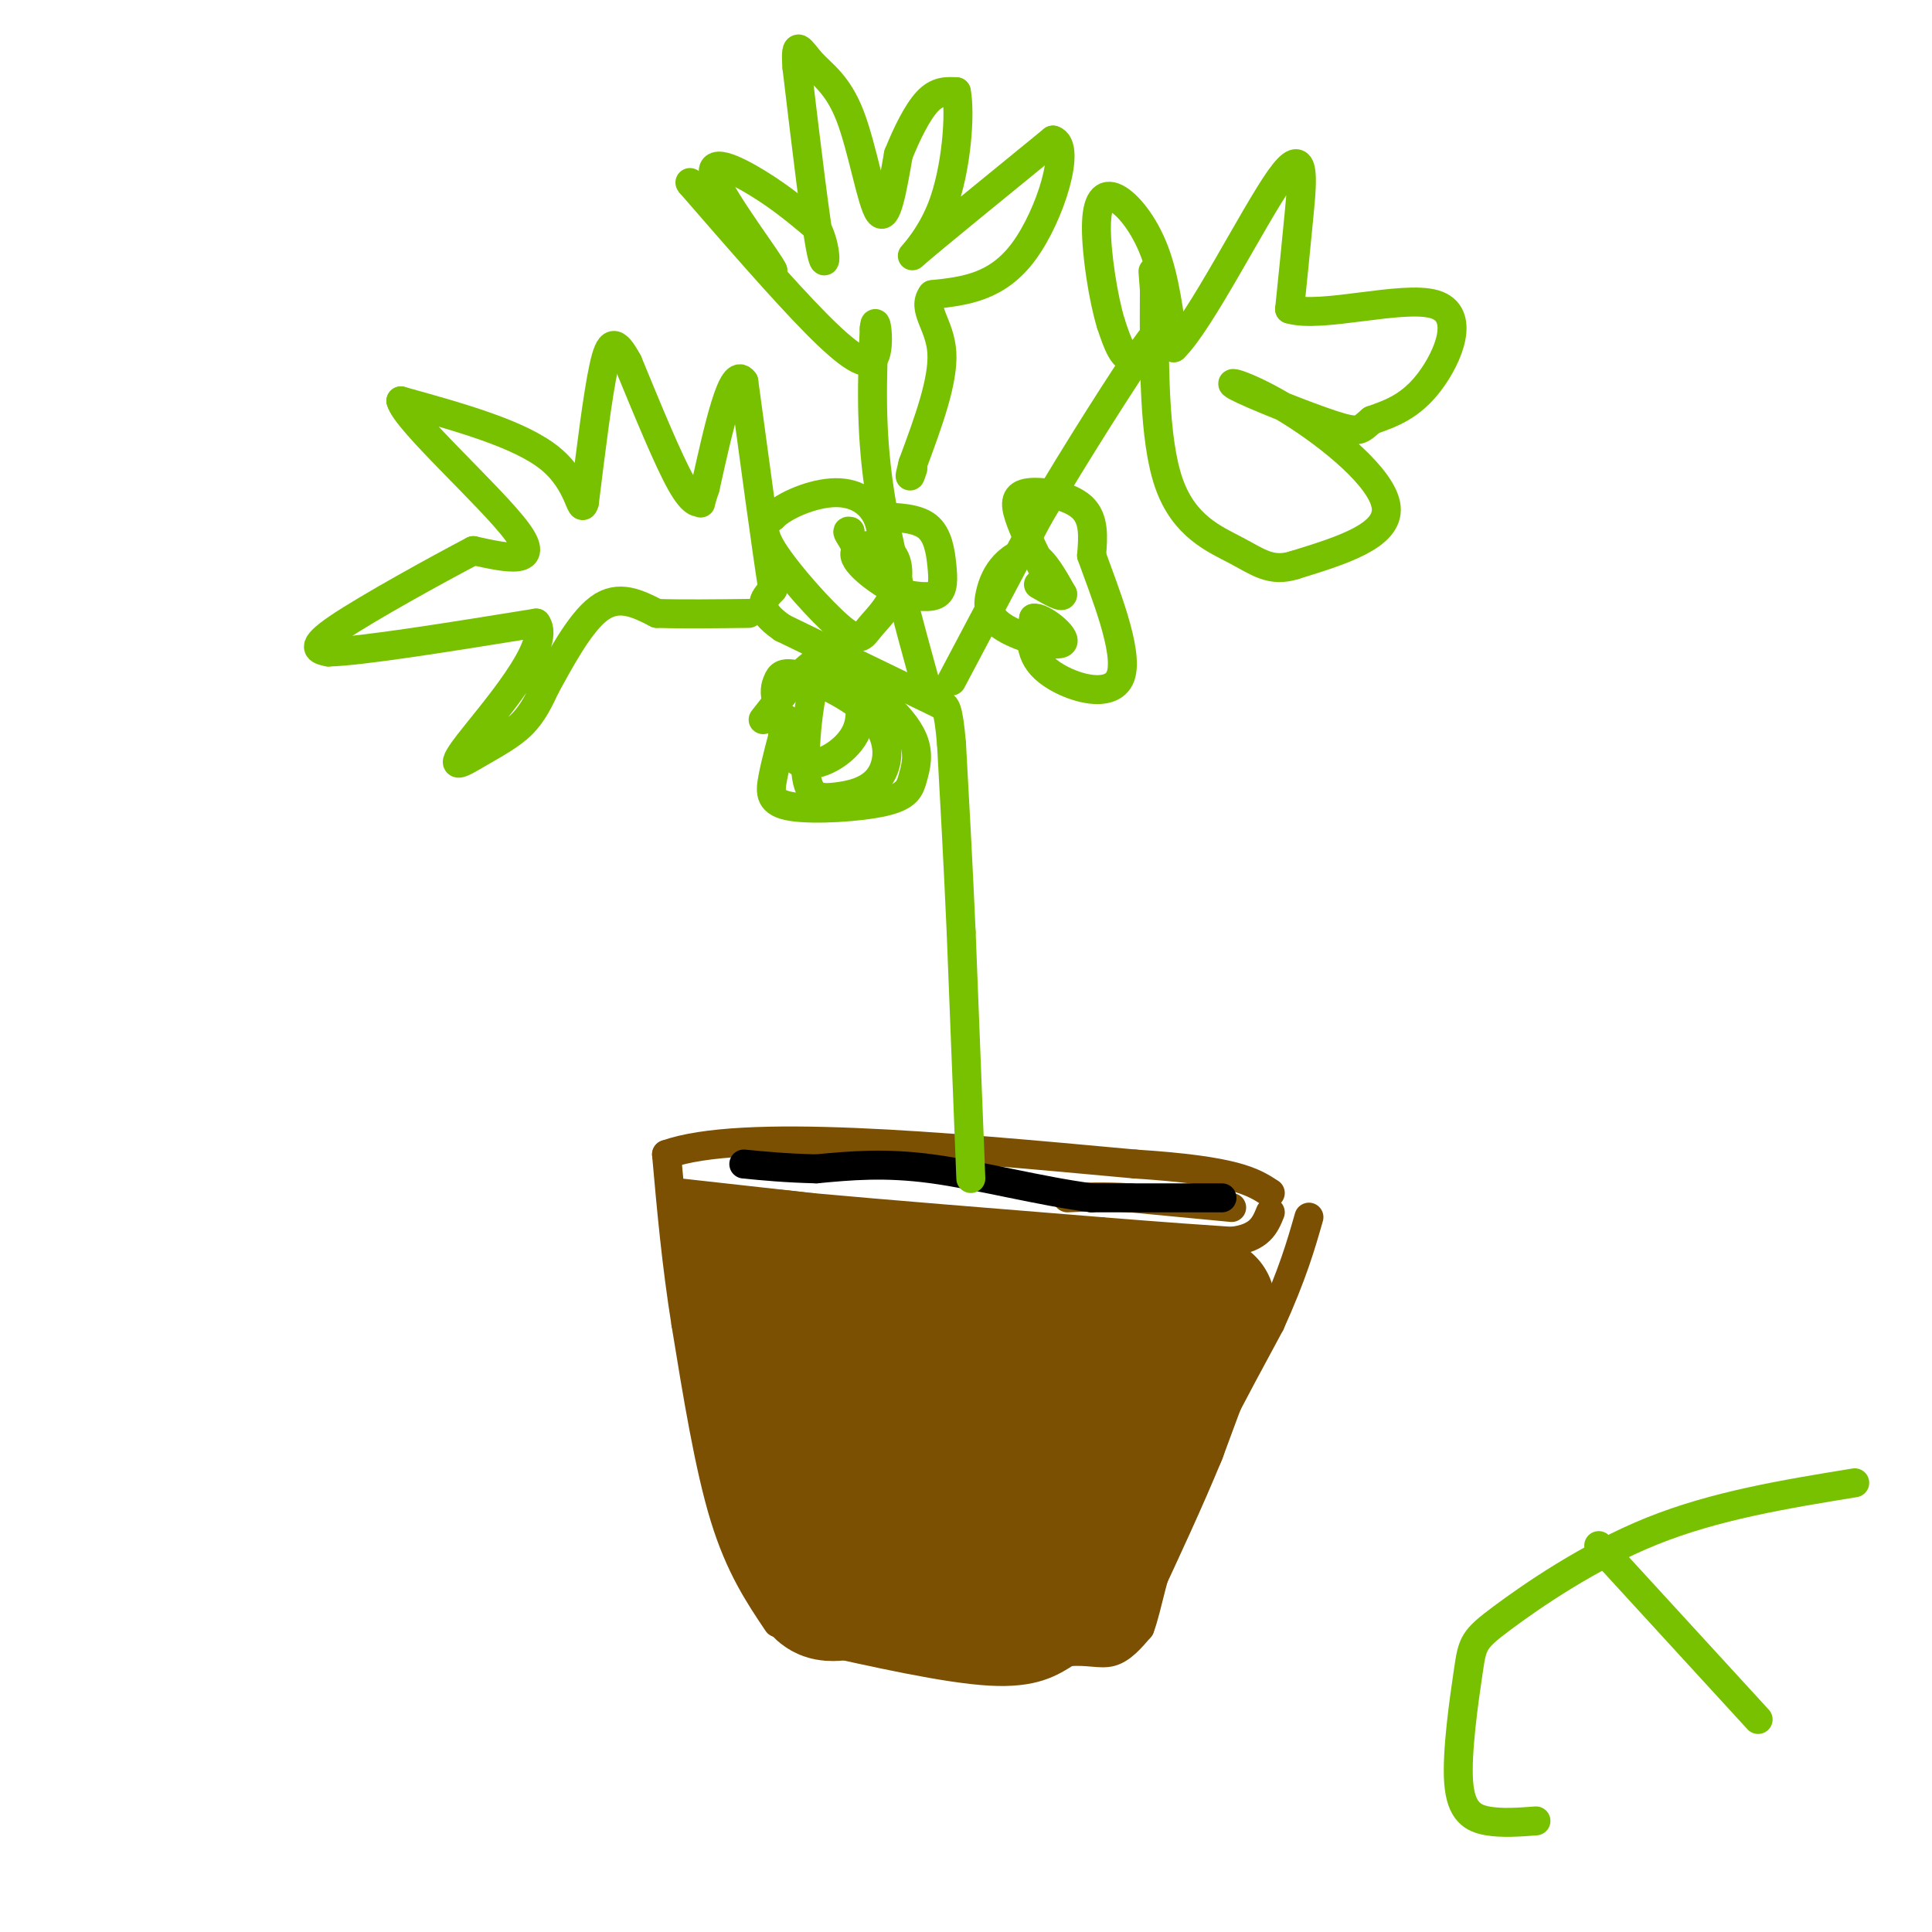 <svg viewBox='0 0 400 400' version='1.1' xmlns='http://www.w3.org/2000/svg' xmlns:xlink='http://www.w3.org/1999/xlink'><g fill='none' stroke='rgb(124,80,2)' stroke-width='6' stroke-linecap='round' stroke-linejoin='round'><path d='M167,339c14.500,3.250 29.000,6.500 38,7c9.000,0.500 12.500,-1.750 16,-4'/><path d='M221,342c4.222,-0.400 6.778,0.600 9,0c2.222,-0.600 4.111,-2.800 6,-5'/><path d='M236,337c1.600,-4.111 2.600,-11.889 7,-23c4.400,-11.111 12.200,-25.556 20,-40'/><path d='M263,274c4.667,-10.333 6.333,-16.167 8,-22'/><path d='M161,336c-3.917,-5.833 -7.833,-11.667 -11,-22c-3.167,-10.333 -5.583,-25.167 -8,-40'/><path d='M142,274c-2.000,-12.500 -3.000,-23.750 -4,-35'/><path d='M138,239c15.500,-5.500 56.250,-1.750 97,2'/><path d='M235,241c20.833,1.333 24.417,3.667 28,6'/><path d='M141,247c0.000,0.000 27.000,3.000 27,3'/><path d='M168,250c14.500,1.333 37.250,3.167 60,5'/><path d='M228,255c14.500,1.167 20.750,1.583 27,2'/><path d='M255,257c5.833,-0.667 6.917,-3.333 8,-6'/><path d='M141,251c0.000,0.000 25.000,74.000 25,74'/><path d='M166,325c5.000,12.578 5.000,7.022 8,5c3.000,-2.022 9.000,-0.511 15,1'/><path d='M189,331c8.511,0.733 22.289,2.067 32,-1c9.711,-3.067 15.356,-10.533 21,-18'/><path d='M242,312c5.000,-6.133 7.000,-12.467 8,-19c1.000,-6.533 1.000,-13.267 1,-20'/><path d='M251,273c-5.051,4.726 -18.179,26.540 -30,40c-11.821,13.460 -22.333,18.567 -28,20c-5.667,1.433 -6.487,-0.806 -1,-10c5.487,-9.194 17.282,-25.341 22,-28c4.718,-2.659 2.359,8.171 0,19'/><path d='M214,314c0.000,3.167 0.000,1.583 0,0'/></g>
<g fill='none' stroke='rgb(124,80,2)' stroke-width='28' stroke-linecap='round' stroke-linejoin='round'><path d='M250,270c0.000,0.000 -10.000,27.000 -10,27'/><path d='M240,297c-3.833,9.333 -8.417,19.167 -13,29'/><path d='M227,326c-2.422,5.444 -1.978,4.556 -9,4c-7.022,-0.556 -21.511,-0.778 -36,-1'/><path d='M182,329c-8.089,0.378 -10.311,1.822 -12,0c-1.689,-1.822 -2.844,-6.911 -4,-12'/><path d='M166,317c-2.833,-10.167 -7.917,-29.583 -13,-49'/><path d='M153,268c-2.000,-9.500 -0.500,-8.750 1,-8'/><path d='M154,260c7.333,-0.333 25.167,2.833 43,6'/><path d='M197,266c12.667,1.167 22.833,1.083 33,1'/><path d='M230,267c3.978,5.933 -2.578,20.267 -7,28c-4.422,7.733 -6.711,8.867 -9,10'/><path d='M214,305c-2.384,3.228 -3.845,6.298 -8,7c-4.155,0.702 -11.003,-0.965 -14,-4c-2.997,-3.035 -2.142,-7.439 -1,-11c1.142,-3.561 2.571,-6.281 4,-9'/><path d='M195,288c3.286,-0.726 9.500,1.958 12,2c2.500,0.042 1.286,-2.560 -3,-4c-4.286,-1.440 -11.643,-1.720 -19,-2'/><path d='M185,284c-5.274,-1.131 -8.958,-2.958 -11,-1c-2.042,1.958 -2.440,7.702 0,12c2.440,4.298 7.720,7.149 13,10'/></g>
<g fill='none' stroke='rgb(124,80,2)' stroke-width='6' stroke-linecap='round' stroke-linejoin='round'><path d='M255,250c0.000,0.000 -21.000,-2.000 -21,-2'/><path d='M234,248c-5.667,-0.333 -9.333,-0.167 -13,0'/></g>
<g fill='none' stroke='rgb(0,0,0)' stroke-width='6' stroke-linecap='round' stroke-linejoin='round'><path d='M253,248c0.000,0.000 -27.000,0.000 -27,0'/><path d='M226,248c-10.467,-1.333 -23.133,-4.667 -33,-6c-9.867,-1.333 -16.933,-0.667 -24,0'/><path d='M169,242c-6.500,-0.167 -10.750,-0.583 -15,-1'/></g>
<g fill='none' stroke='rgb(120,193,1)' stroke-width='6' stroke-linecap='round' stroke-linejoin='round'><path d='M201,244c0.000,0.000 -2.000,-51.000 -2,-51'/><path d='M199,193c-0.667,-15.000 -1.333,-27.000 -2,-39'/><path d='M197,154c-0.667,-7.833 -1.333,-7.917 -2,-8'/><path d='M195,146c0.000,0.000 -33.000,-16.000 -33,-16'/><path d='M162,130c-5.833,-4.000 -3.917,-6.000 -2,-8'/><path d='M160,122c-1.333,-8.500 -3.667,-25.750 -6,-43'/><path d='M154,79c-2.333,-3.500 -5.167,9.250 -8,22'/><path d='M146,101c-1.357,4.024 -0.750,3.083 -1,3c-0.250,-0.083 -1.357,0.690 -4,-4c-2.643,-4.690 -6.821,-14.845 -11,-25'/><path d='M130,75c-2.644,-4.911 -3.756,-4.689 -5,1c-1.244,5.689 -2.622,16.844 -4,28'/><path d='M121,104c-0.800,2.889 -0.800,-3.889 -7,-9c-6.200,-5.111 -18.600,-8.556 -31,-12'/><path d='M83,83c0.911,3.956 18.689,19.844 24,27c5.311,7.156 -1.844,5.578 -9,4'/><path d='M98,114c-7.533,3.956 -21.867,11.844 -28,16c-6.133,4.156 -4.067,4.578 -2,5'/><path d='M68,135c6.833,-0.167 24.917,-3.083 43,-6'/><path d='M111,129c3.488,4.542 -9.292,18.898 -14,25c-4.708,6.102 -1.344,3.951 2,2c3.344,-1.951 6.670,-3.700 9,-6c2.330,-2.300 3.665,-5.150 5,-8'/><path d='M113,142c2.689,-4.844 6.911,-12.956 11,-16c4.089,-3.044 8.044,-1.022 12,1'/><path d='M136,127c5.167,0.167 12.083,0.083 19,0'/><path d='M192,143c-4.083,-14.750 -8.167,-29.500 -10,-42c-1.833,-12.500 -1.417,-22.750 -1,-33'/><path d='M181,68c0.250,-3.679 1.375,3.625 0,6c-1.375,2.375 -5.250,-0.179 -12,-7c-6.750,-6.821 -16.375,-17.911 -26,-29'/><path d='M143,38c-1.500,-1.833 7.750,8.083 17,18'/><path d='M160,56c-0.476,-1.464 -10.167,-14.125 -12,-19c-1.833,-4.875 4.190,-1.964 9,1c4.810,2.964 8.405,5.982 12,9'/><path d='M169,47c2.311,4.200 2.089,10.200 1,5c-1.089,-5.200 -3.044,-21.600 -5,-38'/><path d='M165,14c-0.496,-6.415 0.764,-3.451 3,-1c2.236,2.451 5.448,4.391 8,11c2.552,6.609 4.443,17.888 6,20c1.557,2.112 2.778,-4.944 4,-12'/><path d='M186,32c1.689,-4.222 3.911,-8.778 6,-11c2.089,-2.222 4.044,-2.111 6,-2'/><path d='M198,19c0.881,4.310 0.083,16.083 -3,24c-3.083,7.917 -8.452,11.976 -5,9c3.452,-2.976 15.726,-12.988 28,-23'/><path d='M218,29c3.867,1.133 -0.467,15.467 -6,23c-5.533,7.533 -12.267,8.267 -19,9'/><path d='M193,61c-2.244,3.044 1.644,6.156 2,12c0.356,5.844 -2.822,14.422 -6,23'/><path d='M189,96c-1.000,4.000 -0.500,2.500 0,1'/><path d='M197,141c0.000,0.000 18.000,-34.000 18,-34'/><path d='M215,107c7.821,-13.381 18.375,-29.833 22,-35c3.625,-5.167 0.321,0.952 -2,2c-2.321,1.048 -3.661,-2.976 -5,-7'/><path d='M230,67c-1.581,-5.137 -3.032,-14.480 -3,-20c0.032,-5.520 1.547,-7.217 4,-6c2.453,1.217 5.844,5.348 8,11c2.156,5.652 3.078,12.826 4,20'/><path d='M243,72c5.333,-5.000 16.667,-27.500 22,-35c5.333,-7.500 4.667,0.000 4,7c-0.667,7.000 -1.333,13.500 -2,20'/><path d='M267,64c6.393,2.012 23.375,-2.958 30,-1c6.625,1.958 2.893,10.845 -1,16c-3.893,5.155 -7.946,6.577 -12,8'/><path d='M284,87c-2.378,1.956 -2.322,2.844 -8,1c-5.678,-1.844 -17.089,-6.422 -20,-8c-2.911,-1.578 2.678,-0.156 11,5c8.322,5.156 19.378,14.044 20,20c0.622,5.956 -9.189,8.978 -19,12'/><path d='M268,117c-4.857,1.536 -7.500,-0.625 -12,-3c-4.500,-2.375 -10.857,-4.964 -14,-14c-3.143,-9.036 -3.071,-24.518 -3,-40'/><path d='M239,60c-0.500,-6.667 -0.250,-3.333 0,0'/><path d='M216,118c-2.024,-4.054 -4.048,-8.107 -5,-11c-0.952,-2.893 -0.833,-4.625 2,-5c2.833,-0.375 8.381,0.607 11,3c2.619,2.393 2.310,6.196 2,10'/><path d='M226,115c2.524,7.131 7.833,19.958 6,25c-1.833,5.042 -10.810,2.298 -15,-1c-4.190,-3.298 -3.595,-7.149 -3,-11'/><path d='M214,128c1.567,-0.479 6.984,3.824 6,5c-0.984,1.176 -8.369,-0.773 -12,-3c-3.631,-2.227 -3.509,-4.731 -3,-7c0.509,-2.269 1.406,-4.303 3,-6c1.594,-1.697 3.884,-3.056 6,-2c2.116,1.056 4.058,4.528 6,8'/><path d='M220,123c0.167,1.000 -2.417,-0.500 -5,-2'/><path d='M182,107c3.899,0.119 7.798,0.238 10,2c2.202,1.762 2.708,5.167 3,8c0.292,2.833 0.369,5.095 -1,6c-1.369,0.905 -4.185,0.452 -7,0'/><path d='M187,123c-3.737,-1.631 -9.581,-5.708 -10,-8c-0.419,-2.292 4.586,-2.798 7,-1c2.414,1.798 2.238,5.899 1,9c-1.238,3.101 -3.538,5.202 -5,7c-1.462,1.798 -2.086,3.292 -6,0c-3.914,-3.292 -11.118,-11.369 -14,-16c-2.882,-4.631 -1.441,-5.815 0,-7'/><path d='M160,107c2.399,-2.416 8.396,-4.957 13,-5c4.604,-0.043 7.817,2.411 9,6c1.183,3.589 0.338,8.311 -1,9c-1.338,0.689 -3.169,-2.656 -5,-6'/><path d='M176,111c-0.833,-1.167 -0.417,-1.083 0,-1'/><path d='M158,149c3.967,-5.115 7.933,-10.230 11,-12c3.067,-1.770 5.234,-0.196 7,3c1.766,3.196 3.129,8.014 1,12c-2.129,3.986 -7.751,7.139 -11,6c-3.249,-1.139 -4.124,-6.569 -5,-12'/><path d='M161,146c-0.846,-2.830 -0.461,-3.903 0,-5c0.461,-1.097 0.998,-2.216 5,-1c4.002,1.216 11.470,4.768 15,9c3.530,4.232 3.122,9.145 1,12c-2.122,2.855 -5.958,3.652 -9,4c-3.042,0.348 -5.290,0.248 -6,-4c-0.710,-4.248 0.116,-12.644 1,-17c0.884,-4.356 1.824,-4.673 4,-4c2.176,0.673 5.588,2.337 9,4'/><path d='M181,144c3.184,2.245 6.644,5.856 8,9c1.356,3.144 0.606,5.820 0,8c-0.606,2.180 -1.070,3.863 -6,5c-4.930,1.137 -14.327,1.729 -19,1c-4.673,-0.729 -4.621,-2.780 -4,-6c0.621,-3.220 1.810,-7.610 3,-12'/><path d='M384,307c-14.428,2.352 -28.856,4.704 -42,10c-13.144,5.296 -25.003,13.535 -31,18c-5.997,4.465 -6.133,5.156 -7,11c-0.867,5.844 -2.464,16.843 -2,23c0.464,6.157 2.990,7.474 6,8c3.010,0.526 6.505,0.263 10,0'/><path d='M331,320c0.000,0.000 33.000,36.000 33,36'/></g>
</svg>